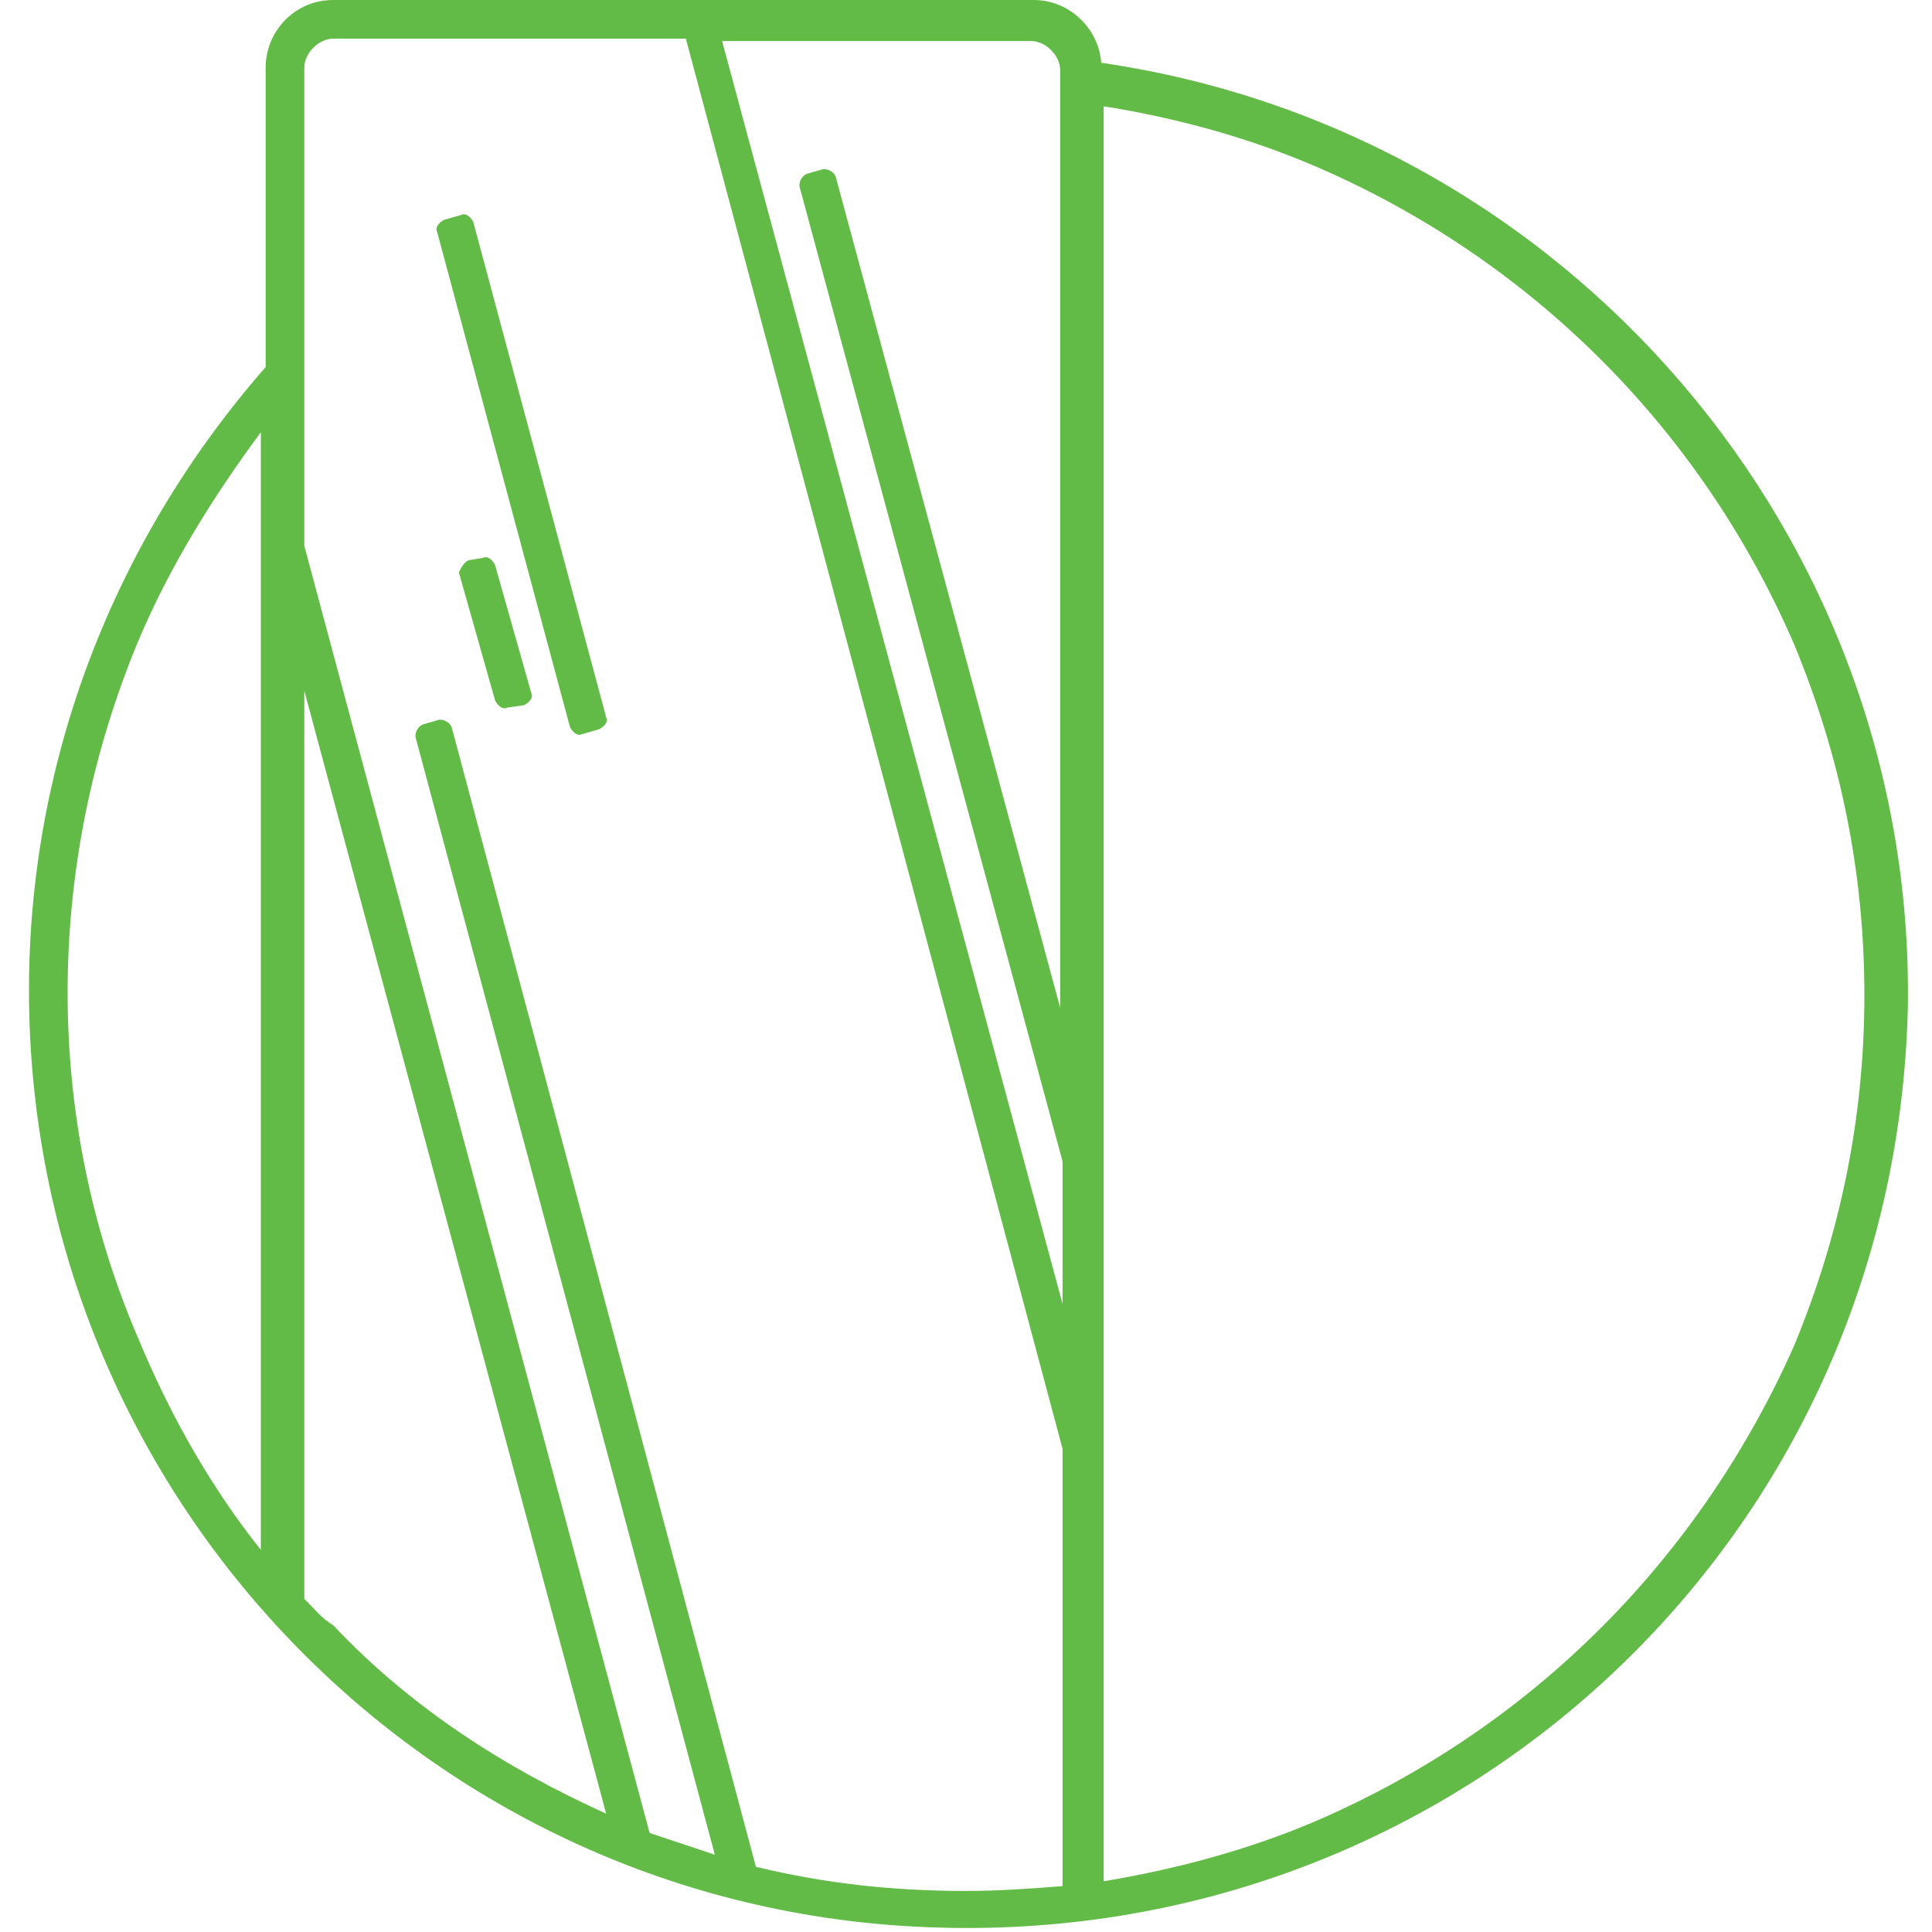 <svg version="1.1" id="competence-mechanical" xmlns="http://www.w3.org/2000/svg" xmlns:xlink="http://www.w3.org/1999/xlink" x="0px" y="0px" width="80px" height="80px" viewBox="0 0 80 80" style="enable-background:new 0 0 80 80;" xml:space="preserve">
<style type="text/css">
	.st0{fill:#62BB46;}
</style>
<path class="st0" d="M45.6,2.6C45.5,1.2,44.3,0,42.8,0h-29c-1.6,0-2.8,1.3-2.8,2.8v12.4c-6.3,7.2-9.8,16.3-9.8,25.8
	c0,20.9,16.5,38,37.2,38.8c21.9,0.9,40.1-16.1,40.6-38.1C79.3,22.2,64.9,5.4,45.6,2.6z M10.9,64.3c-2.1-2.6-3.8-5.6-5.1-8.7
	C3.8,51,2.8,46.1,2.8,41.1s1-9.9,2.9-14.5c1.3-3.1,3.1-6,5.1-8.7V64.3z M12.6,66.2V28.6l12.5,46.5c-4.2-1.9-8.1-4.4-11.3-7.8
	C13.3,67,13,66.6,12.6,66.2z M44,78.1c-1.3,0.1-2.6,0.2-4,0.2c-3,0-5.8-0.3-8.7-1L18.7,30.1c-0.1-0.2-0.3-0.3-0.5-0.3L17.5,30
	c-0.2,0.1-0.3,0.3-0.3,0.5l12.4,46.3c-0.9-0.3-1.8-0.6-2.7-0.9L12.6,22.6V2.8c0-0.6,0.6-1.2,1.2-1.2h14.6L44,60V78.1z M44,42.1
	L34.6,7.3c-0.1-0.2-0.3-0.3-0.5-0.3l-0.7,0.2c-0.2,0.1-0.3,0.3-0.3,0.5L44,48.1V54L29.9,1.7h12.8c0.6,0,1.2,0.6,1.2,1.2V42.1z
	 M66.3,67.4c-3.4,3.4-7.4,6.1-11.8,8c-2.8,1.2-5.8,2-8.8,2.5V4.4c3.1,0.5,6,1.3,8.8,2.5c4.4,1.9,8.4,4.6,11.8,8s6.1,7.4,8,11.8
	c1.9,4.6,2.9,9.4,2.9,14.5s-1,9.9-2.9,14.5C72.4,60,69.7,64,66.3,67.4z M19.4,23.2l0.6-0.1c0.2-0.1,0.4,0.1,0.5,0.3l1.5,5.3
	c0.1,0.2-0.1,0.4-0.3,0.5L21,29.3c-0.2,0.1-0.4-0.1-0.5-0.3l-1.5-5.3C19.1,23.5,19.2,23.3,19.4,23.2z M18.4,9.1l0.7-0.2
	c0.2-0.1,0.4,0.1,0.5,0.3l5.5,20.5c0.1,0.2-0.1,0.4-0.3,0.5l-0.7,0.2c-0.2,0.1-0.4-0.1-0.5-0.3L18.1,9.6C18,9.4,18.2,9.2,18.4,9.1z"
	/>
</svg>
